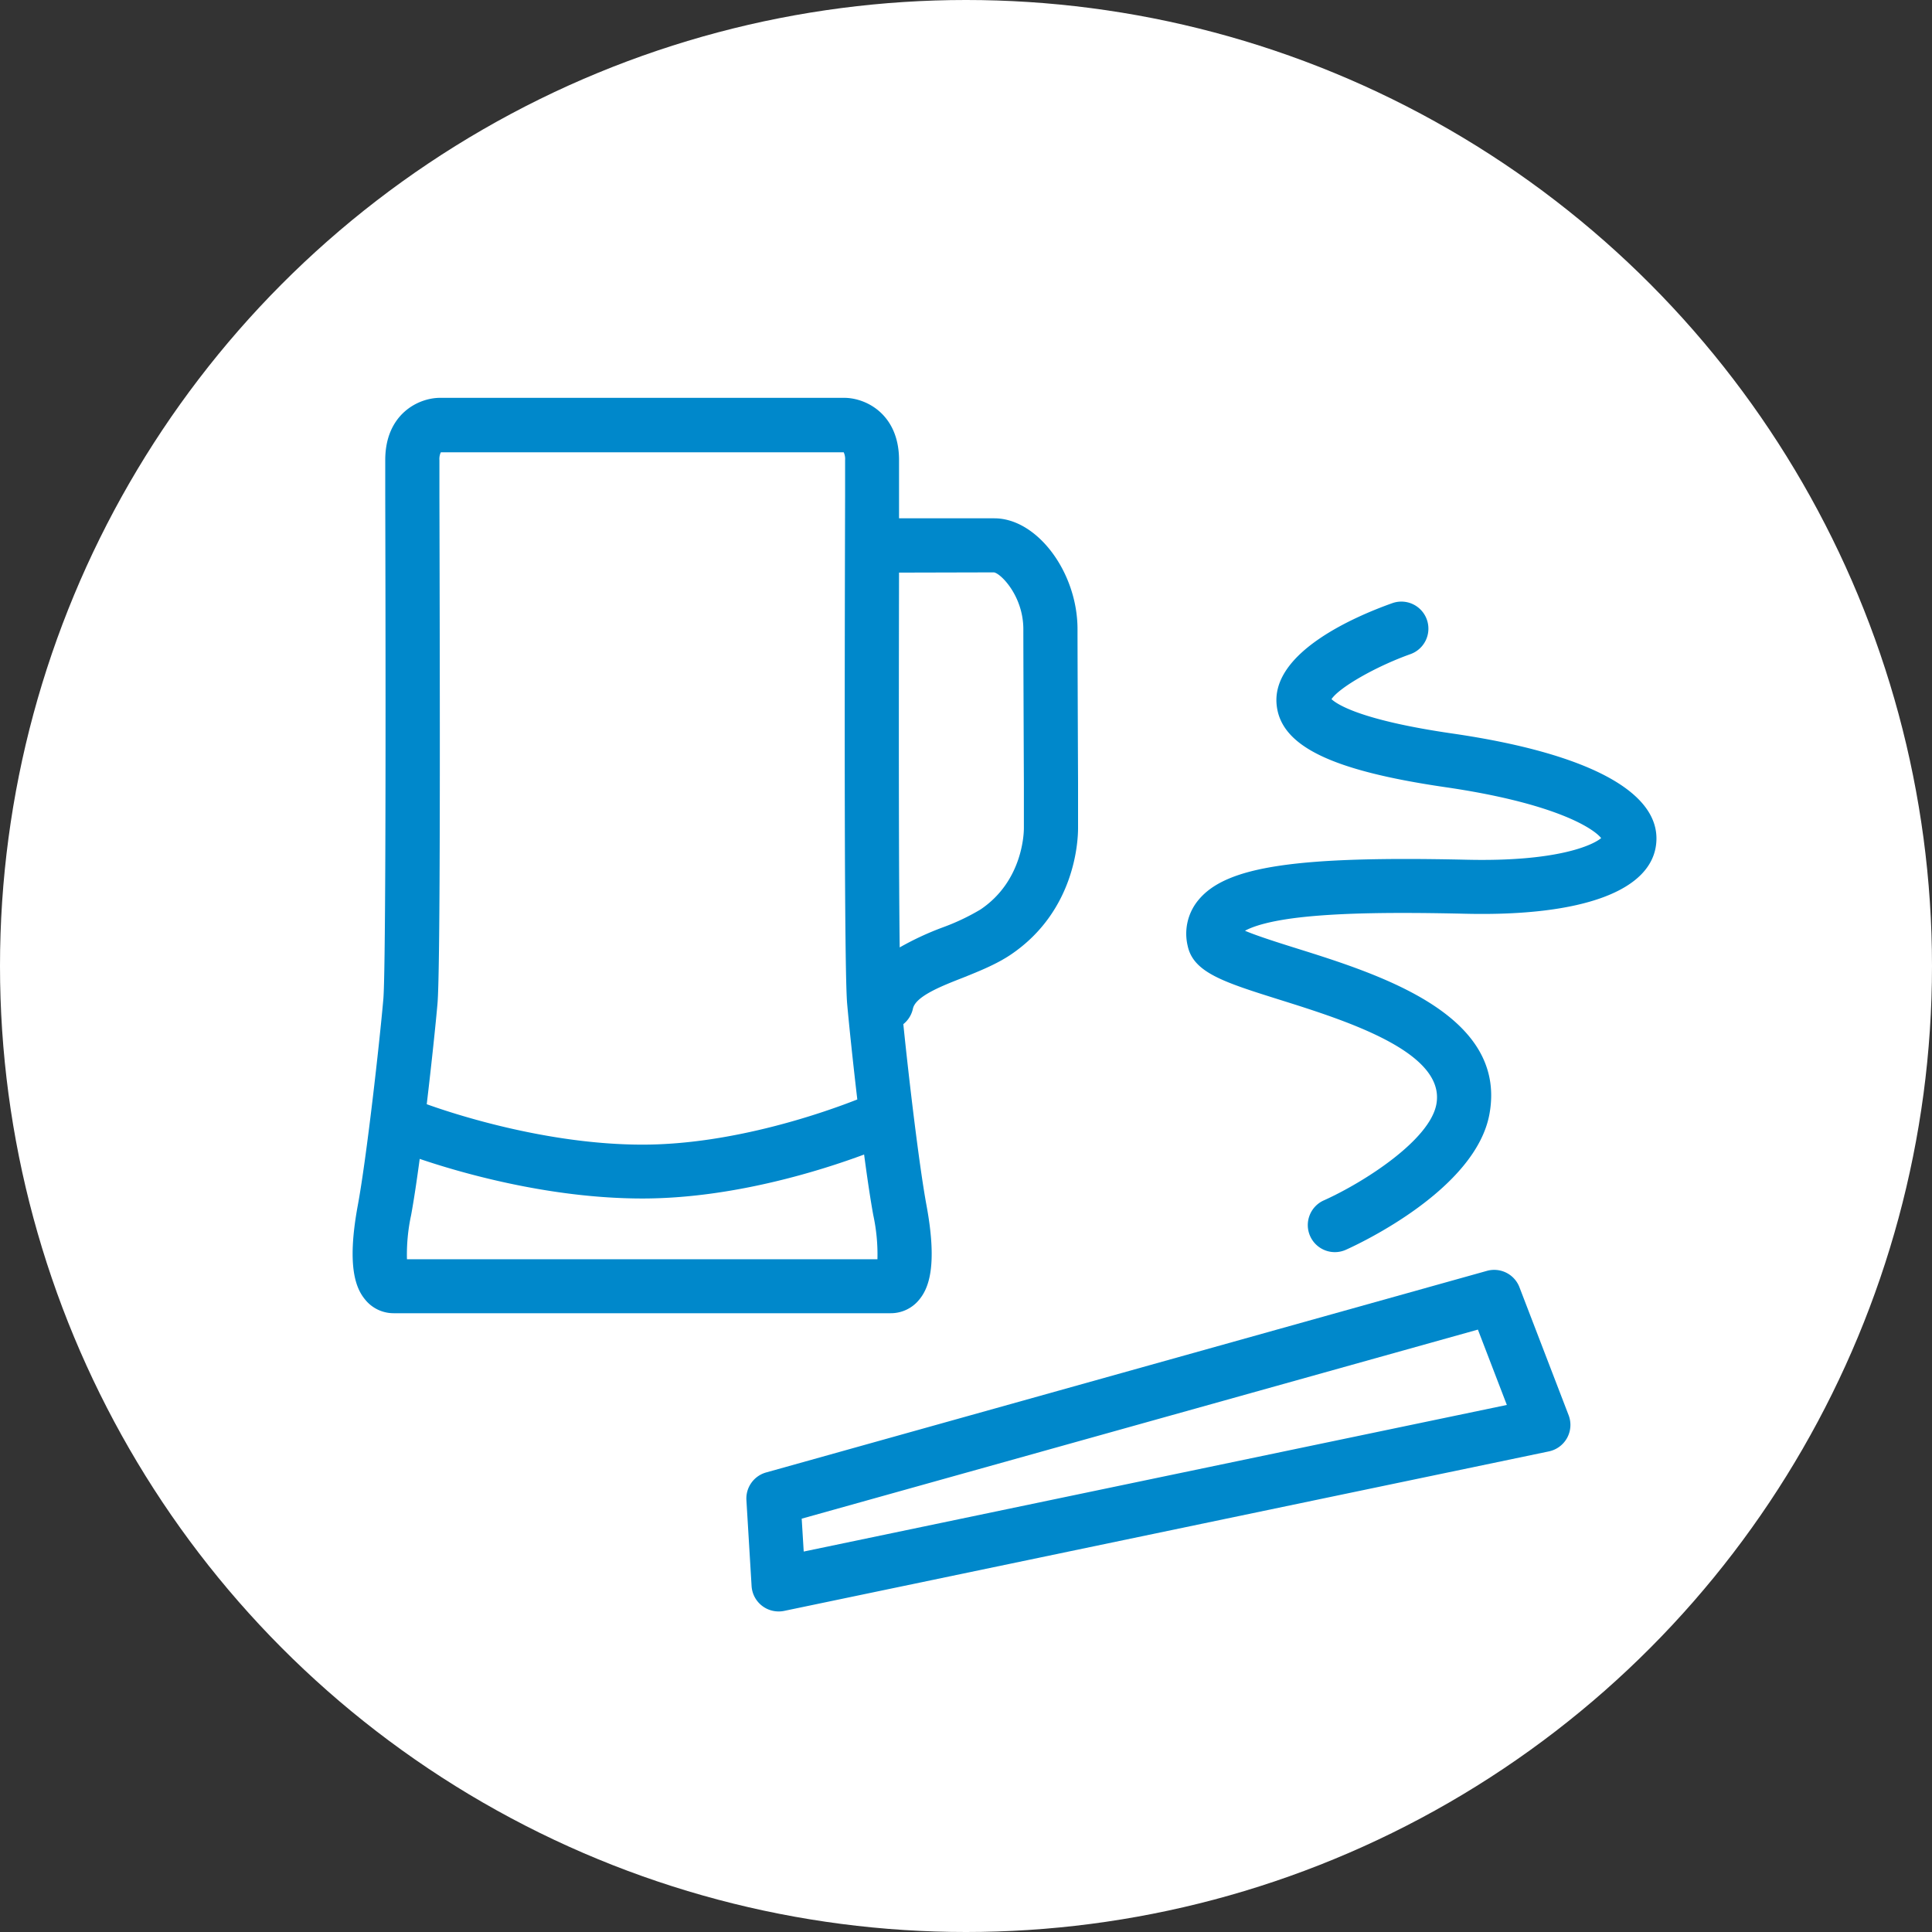 <svg id="Calque_1" data-name="Calque 1" xmlns="http://www.w3.org/2000/svg" viewBox="0 0 500 500"><rect x="0" y="0" width="500" height="500" fill="#333333" stroke="none"/><defs><style>.cls-1{fill:#fff;}.cls-2{fill:#0088cb;}</style></defs><circle class="cls-1" cx="250" cy="250" r="250"/><path class="cls-2" d="M393.23,333.13a7,7,0,0,0-8.42-4.23L198.27,381.07a7,7,0,0,0-5.1,7.16l1.34,22.24a7,7,0,0,0,7,6.57,6.84,6.84,0,0,0,1.42-.14l197.92-41.28a7,7,0,0,0,5.11-9.36ZM208,401.54l-.52-8.51,175-48.93,7.49,19.5Z"/><path class="cls-2" d="M375.93,189.84c-23.67-3.43-29.87-7.53-31.34-8.9,2-3,11.37-8.42,20.43-11.65a7,7,0,0,0-4.7-13.19c-9.45,3.36-31.28,12.66-29.93,26.29,1.06,10.66,14.08,17,43.52,21.31,28.06,4.07,38.29,10.49,40.47,13.2-2.27,1.9-11.55,6.13-34.66,5.6-44.15-1-62.35,1.69-69.54,10.39a13.61,13.61,0,0,0-2.8,11.94c1.49,6.89,9.41,9.38,23.79,13.9,17.12,5.38,43,13.51,40.57,27-1.66,9.31-18.68,20.2-29,24.87a7,7,0,1,0,5.75,12.76c3.42-1.54,33.55-15.62,37-35.17,4.57-25.62-28.36-36-50.15-42.82-4.36-1.37-9.92-3.12-13.14-4.49,1.81-1,6-2.6,15.37-3.58,9.6-1,22.49-1.27,41.8-.82,30.25.69,48.24-6,49.27-18.37C429.78,205,411,194.94,375.93,189.84Z"/><path class="cls-2" d="M237.86,336.39c2.26-2.72,4.92-8.21,1.92-24.43-1.91-10.32-4.6-33.13-6-46.91a7,7,0,0,0,2.48-4c.68-3.17,7.17-5.77,12.9-8,4.28-1.72,8.71-3.49,12.44-6C278.18,235.84,279,217.81,279,214.31c0-.53,0-5.25,0-11.67-.06-13.84-.14-34.76-.14-39.8,0-14.75-10.45-28.7-21.51-28.7H232.67c0-1.89,0-3.79,0-5.72,0-4.81,0-8.11,0-9.36,0-11.81-8.49-16.1-14.2-16.1H113.89c-5.71,0-14.19,4.29-14.19,16.1,0,1.25,0,4.55,0,9.36.21,80.17,0,123.92-.48,130-1,11.5-4.35,41.28-6.62,53.51-3,16.22-.34,21.71,1.92,24.43a9.45,9.45,0,0,0,7.36,3.5H230.5A9.44,9.44,0,0,0,237.86,336.39Zm19.38-188.26c1.83.31,7.6,6.18,7.6,14.71,0,5.07.08,26,.14,39.86,0,6.38,0,11.08,0,11.61,0,1.38-.31,13.72-11.22,21.06A57.25,57.25,0,0,1,244,240a76.05,76.05,0,0,0-11.16,5.19c-.21-17-.27-49.46-.17-97ZM218.51,117a1.25,1.25,0,0,1-.22,0Zm-104.4,0a1.25,1.25,0,0,1-.22,0Zm-.39,11.42c0-4.79,0-8.08,0-9.32a4.17,4.17,0,0,1,.34-2,.32.32,0,0,1,.13-.05H218.23l.12,0a4.1,4.1,0,0,1,.36,2.07c0,1.24,0,4.53,0,9.32-.14,52.14-.23,122.47.53,131.29.43,4.89,1.43,14.56,2.63,24.81-7.89,3.11-31.82,11.69-55.58,11.69-25.1,0-49.61-8.21-55.85-10.46,1.27-10.69,2.34-20.95,2.78-26C114,250.85,113.86,180.52,113.72,128.38ZM227.08,325.89H105.32a48.16,48.16,0,0,1,1.07-11.38c.7-3.8,1.47-8.93,2.23-14.59,9.82,3.34,33.11,10.25,57.64,10.25,23.48,0,46.44-7.32,57.37-11.38.81,6.1,1.64,11.67,2.38,15.72A48.16,48.16,0,0,1,227.08,325.89Z"/></svg>